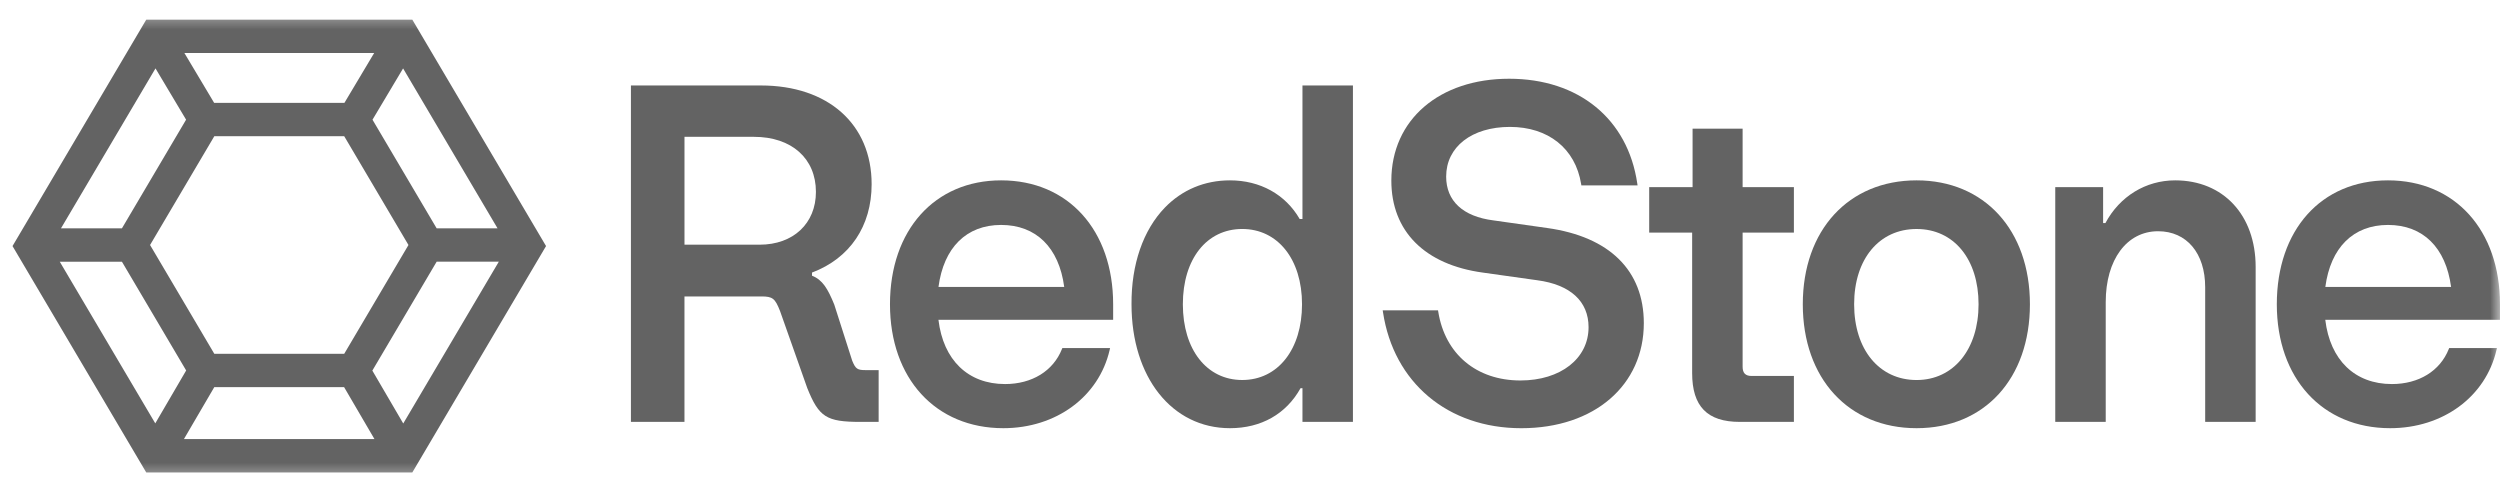 <svg width="127" height="25" viewBox="0 0 127 25" fill="none" xmlns="http://www.w3.org/2000/svg">
<g clip-path="url(#clip0_1409_6968)">
<mask id="mask0_1409_6968" style="mask-type:luminance" maskUnits="userSpaceOnUse" x="0" y="0" width="127" height="25">
<path d="M127 0.5H0V24.5H127V0.5Z" fill="white"/>
</mask>
<g mask="url(#mask0_1409_6968)">
<path d="M43.294 18.33L42.38 15.471C42.052 14.667 41.783 14.212 41.25 14.006V13.846C43.177 13.119 44.279 11.485 44.279 9.358C44.279 6.311 42.071 4.342 38.655 4.342H32.051V21.432H34.771V15.059H38.677C39.249 15.059 39.374 15.156 39.627 15.804L41.009 19.714C41.603 21.19 41.982 21.432 43.709 21.432H44.635V18.802H43.977C43.553 18.802 43.463 18.74 43.294 18.328V18.33ZM34.772 6.951H38.3C40.213 6.951 41.449 8.049 41.449 9.748C41.449 11.351 40.299 12.43 38.59 12.43H34.772V6.951Z" fill="#636363"/>
<path d="M50.857 9.162C47.481 9.162 45.211 11.691 45.211 15.457C45.211 19.223 47.525 21.752 50.969 21.752C53.649 21.752 55.818 20.156 56.369 17.784L56.392 17.683H53.967L53.946 17.733C53.504 18.846 52.424 19.51 51.058 19.51C49.178 19.51 47.918 18.293 47.673 16.247H56.548V15.457C56.548 11.691 54.261 9.162 50.857 9.162ZM50.857 11.427C52.632 11.427 53.797 12.572 54.062 14.576H47.675C47.94 12.574 49.097 11.427 50.857 11.427Z" fill="#636363"/>
<path d="M66.165 11.126H66.024C65.302 9.876 64.015 9.162 62.481 9.162C61.196 9.162 60.054 9.64 59.176 10.545C58.071 11.688 57.468 13.432 57.481 15.457C57.481 19.164 59.537 21.752 62.481 21.752C64.069 21.752 65.34 21.03 66.068 19.719H66.165V21.432H68.729V4.342H66.165V11.126ZM63.105 19.304C61.301 19.304 60.089 17.757 60.089 15.457C60.089 13.156 61.301 11.632 63.105 11.632C64.909 11.632 66.143 13.169 66.143 15.457C66.143 17.744 64.921 19.304 63.105 19.304Z" fill="#636363"/>
<path d="M78.608 11.584L75.867 11.196C74.318 11 73.465 10.209 73.465 8.97C73.465 7.461 74.766 6.447 76.704 6.447C78.641 6.447 80.029 7.533 80.322 9.349L80.333 9.417H83.188L83.174 9.324C82.694 6.041 80.198 4 76.661 4C73.123 4 70.68 6.08 70.68 9.176C70.68 11.746 72.377 13.447 75.336 13.849L78.097 14.237C79.775 14.461 80.699 15.307 80.699 16.623C80.699 18.215 79.276 19.328 77.238 19.328C75.005 19.328 73.406 17.988 73.063 15.833L73.052 15.764H70.241L70.256 15.859C70.796 19.439 73.554 21.753 77.281 21.753C81.008 21.753 83.506 19.558 83.506 16.417C83.506 13.744 81.766 12.028 78.606 11.584H78.608Z" fill="#636363"/>
<path d="M88.525 6.535H85.983V9.505H83.779V11.815H85.961V18.952C85.961 20.644 86.729 21.432 88.379 21.432H91.13V19.099H88.98C88.669 19.099 88.525 18.951 88.525 18.632V11.815H91.13V9.505H88.525V6.535Z" fill="#636363"/>
<path d="M97.362 9.162C93.904 9.162 91.582 11.691 91.582 15.457C91.582 19.223 93.904 21.752 97.362 21.752C100.82 21.752 103.12 19.223 103.12 15.457C103.12 11.691 100.805 9.162 97.362 9.162ZM97.362 19.305C95.464 19.305 94.19 17.758 94.19 15.457C94.19 13.156 95.464 11.633 97.362 11.633C99.26 11.633 100.511 13.169 100.511 15.457C100.511 17.745 99.245 19.305 97.362 19.305Z" fill="#636363"/>
<path d="M110.499 9.162C109.004 9.162 107.682 9.973 106.955 11.332H106.838V9.505H104.407V21.432H106.971V15.343C106.971 13.192 108.04 11.747 109.631 11.747C111.084 11.747 112.023 12.863 112.023 14.589V21.432H114.587V13.561C114.587 10.929 112.944 9.162 110.499 9.162Z" fill="#636363"/>
<path d="M126.999 15.457C126.999 11.691 124.712 9.162 121.308 9.162C117.905 9.162 115.662 11.691 115.662 15.457C115.662 19.223 117.976 21.752 121.42 21.752C124.1 21.752 126.269 20.156 126.82 17.784L126.843 17.683H124.418L124.397 17.733C123.955 18.846 122.875 19.51 121.509 19.51C119.629 19.51 118.369 18.293 118.124 16.247H126.999V15.457ZM121.31 11.427C123.085 11.427 124.249 12.572 124.515 14.576H118.127C118.393 12.574 119.549 11.427 121.31 11.427Z" fill="#636363"/>
<path d="M20.97 1.039L20.946 1H7.429L0.636 12.5L7.406 23.961L7.429 24H20.946L27.739 12.5L20.97 1.039ZM9.454 6.079L6.194 11.599H3.098L7.899 3.474L9.453 6.079H9.454ZM10.886 19.666H17.48L19.023 22.306H9.343L10.886 19.666ZM17.498 5.226H10.879L9.368 2.694H19.007L17.496 5.226H17.498ZM10.887 17.973L7.623 12.446L10.887 6.92H17.486L20.75 12.446L17.486 17.973H10.887ZM22.182 11.599L18.923 6.081L20.477 3.475L25.275 11.599H22.182ZM9.457 18.82L7.888 21.507L3.036 13.295H6.194L9.457 18.82ZM25.34 13.293L20.485 21.513L18.915 18.826L22.183 13.293H25.34Z" fill="#636363"/>
</g>
</g>
<defs>
<clipPath id="clip0_1409_6968">
<rect width="127" height="24" fill="white" transform="translate(0 0.5)"/>
</clipPath>
</defs>
</svg>

